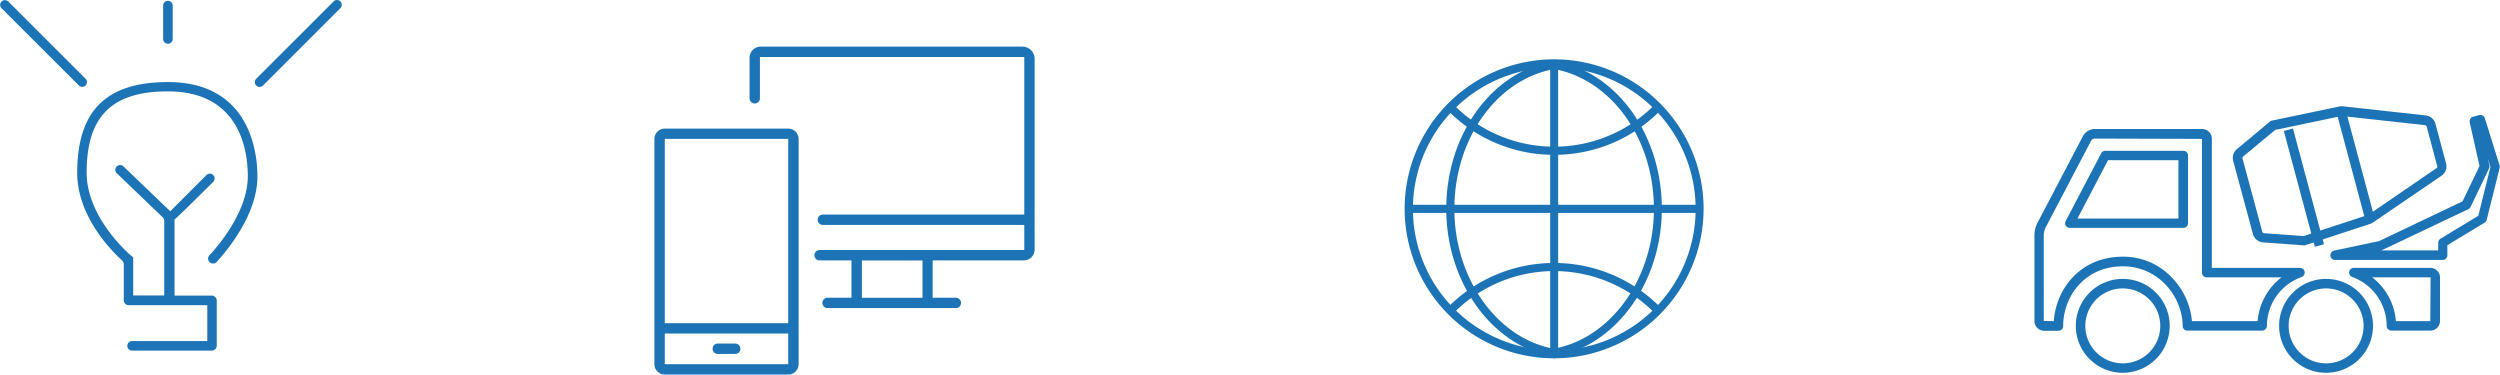 <svg id="Capa_1" data-name="Capa 1" xmlns="http://www.w3.org/2000/svg" viewBox="0 0 627.83 94.06"><defs><style>.cls-1{fill:#1c73b6;}</style></defs><title>grupo_iconos_slide</title><path class="cls-1" d="M770.27,608.74A11.79,11.79,0,1,1,782.05,597,11.8,11.8,0,0,1,770.27,608.74Zm0-21.19a9.41,9.41,0,1,0,9.41,9.41A9.42,9.42,0,0,0,770.27,587.55Z" transform="translate(-237.17 -515.12)"/><path class="cls-1" d="M821.32,608.74A11.79,11.79,0,1,1,833.11,597,11.79,11.79,0,0,1,821.32,608.74Zm0-21.19a9.41,9.41,0,1,0,9.42,9.41A9.43,9.43,0,0,0,821.32,587.55Z" transform="translate(-237.17 -515.12)"/><path class="cls-1" d="M805.27,598.15H786.49A1.19,1.19,0,0,1,785.3,597c0-7.26-6-15-15-15-9.77,0-15,7.75-15,15a1.19,1.19,0,0,1-1.18,1.19h-3.59a2.46,2.46,0,0,1-2.45-2.46V574.1a7.32,7.32,0,0,1,.72-2.94l11.48-21.89a3.48,3.48,0,0,1,2.9-1.75h27a2.45,2.45,0,0,1,2.45,2.45v32.42h22.15a1.19,1.19,0,0,1,.41,2.3A13.09,13.09,0,0,0,806.46,597,1.19,1.19,0,0,1,805.27,598.15Zm-17.64-2.38h16.5a15.48,15.48,0,0,1,6-11H791.34a1.19,1.19,0,0,1-1.19-1.19V550l-27-.08a1.14,1.14,0,0,0-.8.48l-11.48,21.89a5.08,5.08,0,0,0-.45,1.84v21.59l2.52.06c.56-8.07,6.6-16.2,17.37-16.2C780.19,579.55,787,587.73,787.63,595.77Zm-2.21-23.42H756.93a1.18,1.18,0,0,1-1-1.73l8.91-17a1.19,1.19,0,0,1,1.05-.63h19.58a1.18,1.18,0,0,1,1.19,1.18v17A1.18,1.18,0,0,1,785.42,572.35ZM758.89,570h25.35V555.35H766.56Z" transform="translate(-237.17 -515.12)"/><path class="cls-1" d="M847.49,598.15h-9.76a1.19,1.19,0,0,1-1.19-1.19,13.11,13.11,0,0,0-8.62-12.27,1.18,1.18,0,0,1,.4-2.3h19.17a2.45,2.45,0,0,1,2.45,2.45v10.85A2.45,2.45,0,0,1,847.49,598.15Zm-8.63-2.38h8.63l.08-10.93-.08-.08H832.9A15.47,15.47,0,0,1,838.86,595.77Z" transform="translate(-237.17 -515.12)"/><path class="cls-1" d="M815.91,576.75l-10.5-.76a2.88,2.88,0,0,1-2.43-2l-5-18.52a2.88,2.88,0,0,1,1.07-3l8.39-7,17.65-3.7,21.29,2.35a2.82,2.82,0,0,1,2.39,2l2.7,10.09a2.82,2.82,0,0,1-1.1,3l-17.59,12Zm-7.38-29-8,6.65a.56.56,0,0,0-.21.46l5,18.53a.58.58,0,0,0,.34.29l10,.72,16.3-5.35,17.16-11.75a.46.46,0,0,0,.14-.38l-2.7-10.1a.53.53,0,0,0-.31-.26l-21-2.31Z" transform="translate(-237.17 -515.12)"/><path class="cls-1" d="M850.66,580.4H823.58a1.19,1.19,0,0,1-.25-2.35l11.27-2.37,21-10,4.26-8.88-2.47-10.95a1.19,1.19,0,0,1,.85-1.41l1.52-.41a1.2,1.2,0,0,1,1.44.8l3.7,11.85a1.16,1.16,0,0,1,0,.64l-3.24,13a1.19,1.19,0,0,1-.54.72l-9.34,5.66v2.46A1.19,1.19,0,0,1,850.66,580.4ZM835,578h14.49v-1.94a1.2,1.2,0,0,1,.57-1l9.49-5.75,3.05-12.24-.67-2.15.4,1.76a1.14,1.14,0,0,1-.09.77l-4.62,9.63a1.17,1.17,0,0,1-.56.56l-21.55,10.23a1.14,1.14,0,0,1-.26.09Z" transform="translate(-237.17 -515.12)"/><rect class="cls-1" x="827.51" y="542.41" width="2.37" height="28.03" transform="translate(-352.96 -281.64) rotate(-15)"/><rect class="cls-1" x="810.58" y="545.98" width="2.37" height="29.97" transform="matrix(0.97, -0.26, 0.26, 0.97, -354.68, -285.96)"/><path class="cls-1" d="M289.81,580.94a1.2,1.2,0,0,0,1.73,0c2.72-2.95,10.28-12,10.28-21.53,0-5.56-1.62-23.68-22.48-23.68-15.54,0-22.78,7.24-22.78,22.78,0,10.85,8.47,19.5,11.26,22a1.29,1.29,0,0,1,.43,1v9a1.25,1.25,0,0,0,1.25,1.26h19.73v9H270.34a1.19,1.19,0,0,0-1.19,1.2h0a1.19,1.19,0,0,0,1.19,1.2h20a1.26,1.26,0,0,0,1.26-1.26V590.61a1.27,1.27,0,0,0-1.26-1.26H281V570.21c.29,0,9.72-9.43,9.72-9.43a1.2,1.2,0,0,0-1.7-1.7l-9.09,9.1h0l-11.76-11.27a1.2,1.2,0,0,0-1.68,0h0a1.19,1.19,0,0,0,0,1.71l11.55,11.08a1.2,1.2,0,0,1,.38.87v18.75h-7.8v-9.56l-.43-.36c-.12-.09-11.26-9.36-11.26-20.95,0-14.1,6.29-20.38,20.39-20.38,18.12,0,20.08,14.88,20.08,21.28,0,8.71-7.11,17.16-9.65,19.91A1.18,1.18,0,0,0,289.81,580.94Z" transform="translate(-237.17 -515.12)"/><path class="cls-1" d="M279.34,526.11a1.2,1.2,0,0,0,1.2-1.2v-8.39a1.2,1.2,0,1,0-2.4,0v8.39A1.2,1.2,0,0,0,279.34,526.11Z" transform="translate(-237.17 -515.12)"/><path class="cls-1" d="M322.65,515.47a1.2,1.2,0,0,0-1.7,0L301.52,534.9a1.2,1.2,0,0,0,0,1.7,1.19,1.19,0,0,0,1.69,0l19.44-19.44A1.19,1.19,0,0,0,322.65,515.47Z" transform="translate(-237.17 -515.12)"/><path class="cls-1" d="M258.66,536.6a1.22,1.22,0,0,0,0-1.7l-19.44-19.43a1.2,1.2,0,0,0-1.7,1.69L257,536.6A1.2,1.2,0,0,0,258.66,536.6Z" transform="translate(-237.17 -515.12)"/><path class="cls-1" d="M627.47,605.1A37.54,37.54,0,1,1,665,567.56,37.58,37.58,0,0,1,627.47,605.1Zm0-73A35.5,35.5,0,1,0,663,567.56,35.53,35.53,0,0,0,627.47,532.07Z" transform="translate(-237.17 -515.12)"/><path class="cls-1" d="M627.34,604.72a1,1,0,0,1-.17-2c14.45-2.47,25.35-17.58,25.35-35.14,0-17.28-10.28-32-24.43-35a1,1,0,0,1-.79-1.21,1,1,0,0,1,1.21-.78c15.09,3.17,26,18.71,26,36.95,0,18.54-11.62,34.51-27,37.15Z" transform="translate(-237.17 -515.12)"/><path class="cls-1" d="M627.47,604.72h-.18c-15.34-2.64-26.92-18.61-26.92-37.15,0-18.24,10.91-33.78,25.93-36.95a1,1,0,0,1,1.21.78,1,1,0,0,1-.79,1.21c-14.08,3-24.31,17.68-24.31,35,0,17.56,10.85,32.67,25.23,35.14a1,1,0,0,1,.83,1.18A1,1,0,0,1,627.47,604.72Z" transform="translate(-237.17 -515.12)"/><path class="cls-1" d="M627.47,554a37.27,37.27,0,0,1-26.54-11l1.44-1.44a35.49,35.49,0,0,0,50.44-.24l1.45,1.42A37.23,37.23,0,0,1,627.47,554Z" transform="translate(-237.17 -515.12)"/><path class="cls-1" d="M602.12,593.85l-1.46-1.43a37.53,37.53,0,0,1,53.35-.26l-1.44,1.44a35.49,35.49,0,0,0-50.45.25Z" transform="translate(-237.17 -515.12)"/><rect class="cls-1" x="353.78" y="51.43" width="73.03" height="2.04"/><path class="cls-1" d="M627.47,605.1a1,1,0,0,1-1-1v-73a1,1,0,0,1,2,0v73A1,1,0,0,1,627.47,605.1Z" transform="translate(-237.17 -515.12)"/><path class="cls-1" d="M493.92,526.83H428.23a2.81,2.81,0,0,0-2.82,2.81v10.17a1.3,1.3,0,1,0,2.6,0V529.43H494.4V569H443.81a1.3,1.3,0,0,0,0,2.6H494.4v6.31H443a1.3,1.3,0,0,0,0,2.6H451v9.38h-6a1.3,1.3,0,0,0,0,2.6h32.22a1.3,1.3,0,0,0,0-2.6h-5.83v-9.38H494.3a2.7,2.7,0,0,0,2.7-2.7V529.91A3.08,3.08,0,0,0,493.92,526.83Zm-25.08,63.08H453.62v-9.38h15.22Z" transform="translate(-237.17 -515.12)"/><path class="cls-1" d="M435.12,547.42h-31a2.61,2.61,0,0,0-2.61,2.61v56.54a2.61,2.61,0,0,0,2.61,2.61h31a2.61,2.61,0,0,0,2.61-2.61V550A2.61,2.61,0,0,0,435.12,547.42Zm0,59.16h-31v-7.7h31Zm0-10.3h-31V550h31Z" transform="translate(-237.17 -515.12)"/><path class="cls-1" d="M417.42,604h4.39a1.3,1.3,0,0,0,0-2.6h-4.39a1.3,1.3,0,0,0,0,2.6Z" transform="translate(-237.17 -515.12)"/></svg>